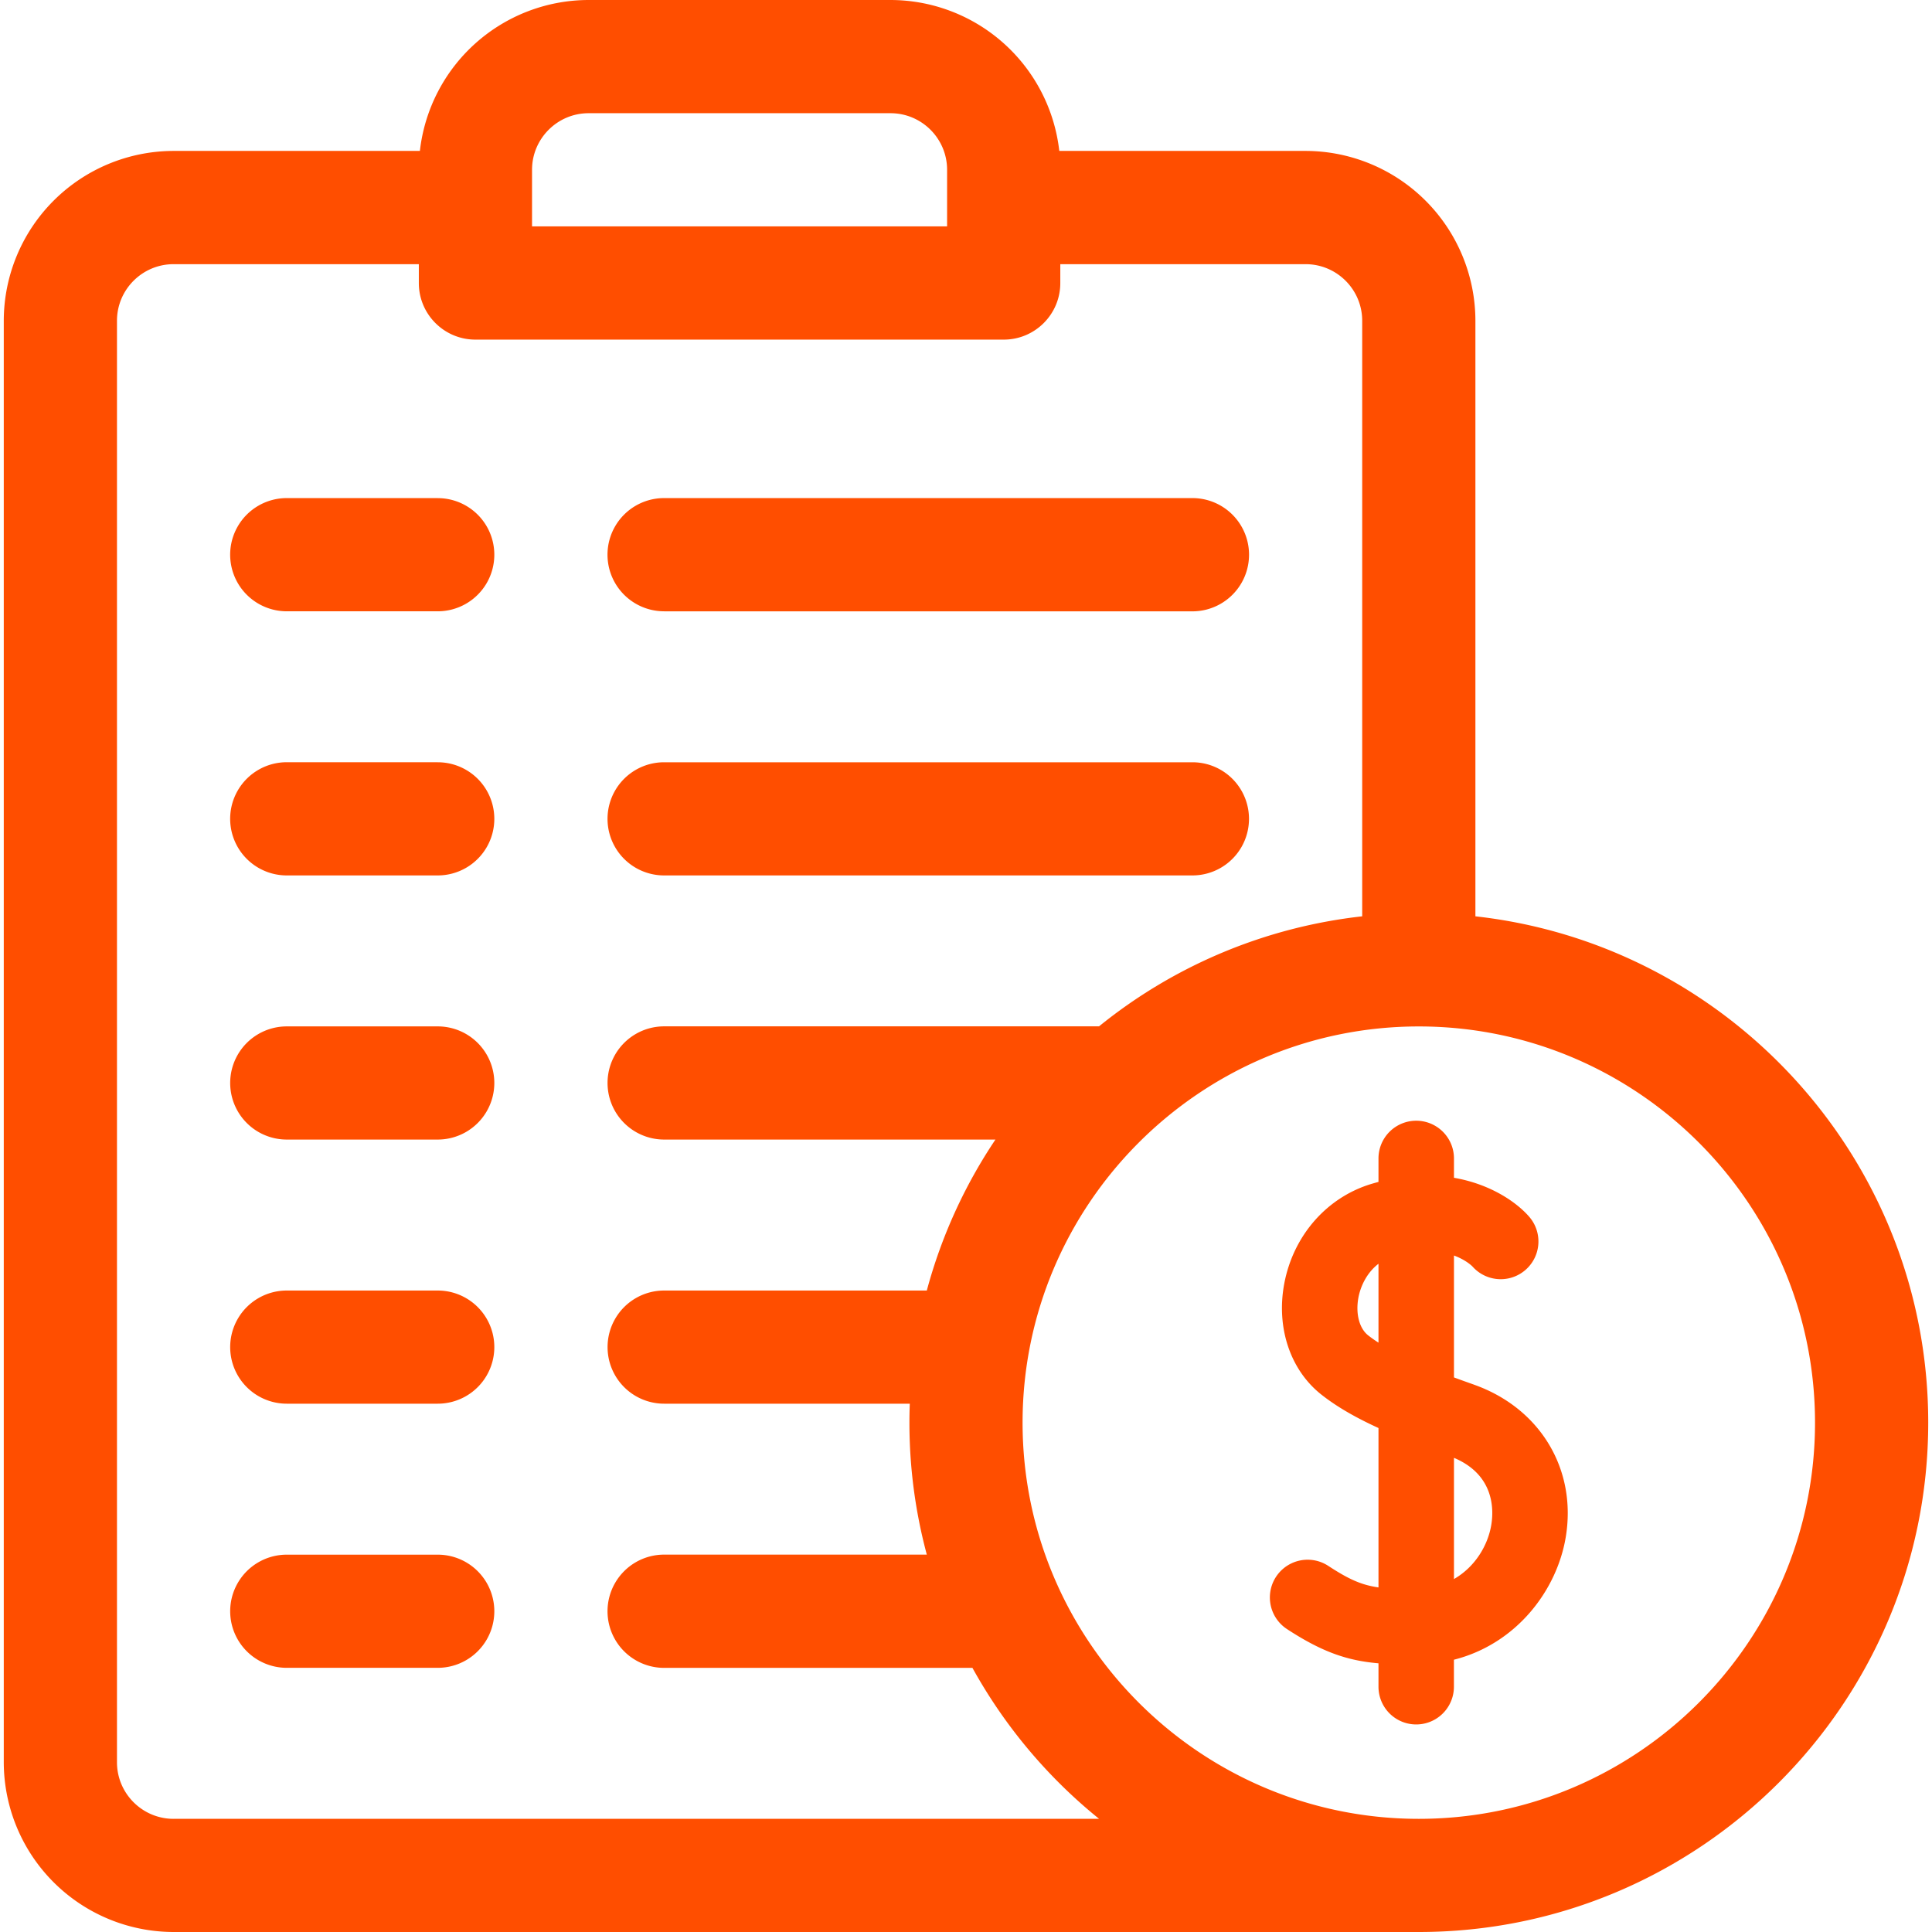 <svg width="42" height="42" fill="none" xmlns="http://www.w3.org/2000/svg"><g fill="#FF4E00" clip-path="url(#a)"><path d="M9.516 10.828H6.234a1.23 1.23 0 0 0 0 2.461h3.282a1.23 1.23 0 0 0 0-2.46ZM14.438 13.29h11.484a1.23 1.23 0 0 0 0-2.462H14.437a1.23 1.23 0 0 0 0 2.461ZM9.516 16.57H6.234a1.23 1.23 0 0 0 0 2.461h3.282a1.23 1.23 0 1 0 0-2.46ZM14.438 19.031h11.484a1.23 1.23 0 0 0 0-2.46H14.437a1.23 1.23 0 0 0 0 2.46ZM9.516 22.313H6.234a1.23 1.23 0 0 0 0 2.46h3.282a1.23 1.23 0 1 0 0-2.46ZM9.516 28.055H6.234a1.23 1.23 0 0 0 0 2.46h3.282a1.23 1.23 0 1 0 0-2.46ZM9.516 33.797H6.234a1.23 1.23 0 1 0 0 2.46h3.282a1.23 1.23 0 1 0 0-2.46ZM32.041 30.1a30.35 30.35 0 0 1-.433-.156v-2.65c.25.092.38.217.4.236a.82.82 0 0 0 1.232-1.083c-.273-.313-.836-.705-1.632-.843v-.42a.82.82 0 0 0-1.641 0v.51c-.05.013-.102.028-.153.043-.972.293-1.698 1.123-1.895 2.166-.18.958.13 1.884.811 2.418.321.252.713.483 1.237.723v3.465c-.37-.052-.648-.178-1.091-.468a.82.82 0 1 0-.899 1.373c.779.51 1.328.688 1.99.745v.509a.82.82 0 0 0 1.64 0v-.587c1.364-.346 2.237-1.51 2.43-2.659.248-1.476-.553-2.811-1.995-3.321Zm-2.074-.912a2.843 2.843 0 0 1-.224-.158c-.194-.152-.277-.475-.212-.823.048-.252.186-.542.436-.734v1.715Zm2.452 3.963c-.074.444-.35.911-.811 1.176v-2.635c.887.374.865 1.138.811 1.459Z"/><path d="M32.074 19.92V6.973a3.696 3.696 0 0 0-3.691-3.692h-5.355A3.696 3.696 0 0 0 19.358 0h-6.562a3.696 3.696 0 0 0-3.668 3.281H3.773A3.696 3.696 0 0 0 .082 6.973v31.336A3.696 3.696 0 0 0 3.773 42h27.07c6.107 0 11.075-4.968 11.075-11.074 0-5.69-4.314-10.392-9.844-11.006ZM11.566 3.691c0-.678.552-1.23 1.23-1.23h6.563c.679 0 1.23.552 1.23 1.23v1.23h-9.023v-1.23ZM3.773 39.54c-.678 0-1.23-.552-1.23-1.23V6.973c0-.679.552-1.23 1.23-1.23h5.332v.41c0 .679.551 1.23 1.23 1.23H21.82c.68 0 1.23-.551 1.23-1.23v-.41h5.333c.678 0 1.23.551 1.23 1.23V19.92a11.023 11.023 0 0 0-5.721 2.392h-9.454a1.23 1.23 0 0 0 0 2.461h7.202a11.024 11.024 0 0 0-1.492 3.282h-5.71a1.23 1.23 0 0 0 0 2.46h5.34a11.052 11.052 0 0 0 .37 3.281h-5.71a1.23 1.23 0 0 0 0 2.462h6.702a11.153 11.153 0 0 0 2.752 3.281H3.773Zm27.07 0c-4.749 0-8.613-3.864-8.613-8.613 0-4.75 3.864-8.613 8.614-8.613 4.75 0 8.613 3.863 8.613 8.613s-3.864 8.613-8.613 8.613Z"/></g><defs><clipPath id="a"><path fill="#fff" d="M0 0h42v42H0z"/></clipPath></defs></svg>
